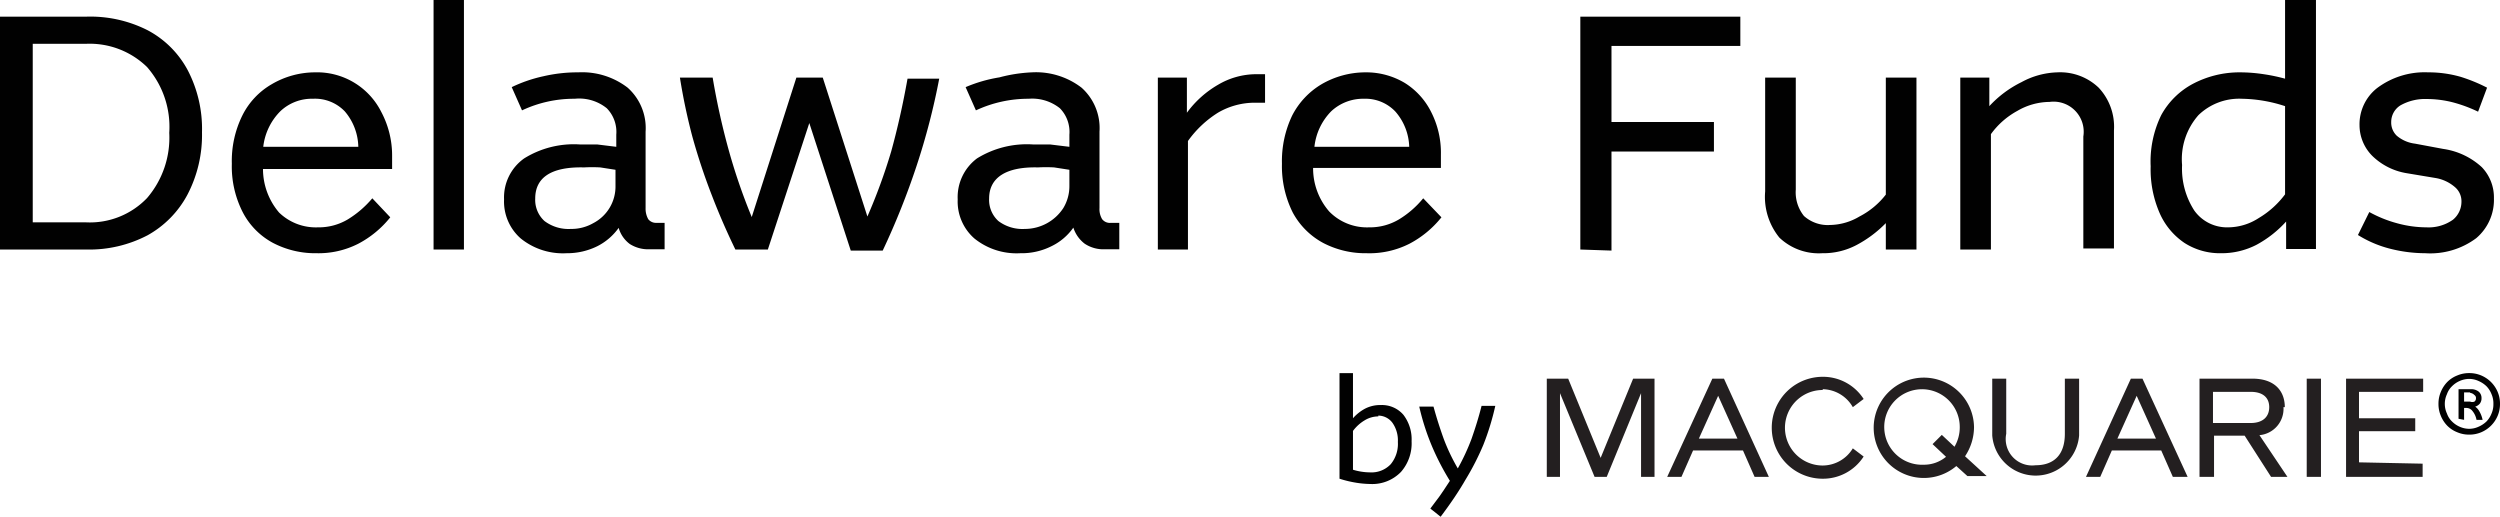 <svg xmlns="http://www.w3.org/2000/svg" viewBox="0 0 94.68 19.57">
  <defs>
    <style>
      .cls-1 {
        fill: #010101;
      }

      .cls-2 {
        fill: #231f20;
      }
    </style>
  </defs>
  <g id="Layer_2" data-name="Layer 2">
    <g id="Layer_1-2" data-name="Layer 1">
      <g>
        <g>
          <g>
            <path class="cls-1" d="M53.05,19.59a3.74,3.74,0,0,1-.55-.05,4.26,4.26,0,0,1-.62-.15v-4h.51V17.1a1.63,1.63,0,0,1,.47-.37,1.25,1.25,0,0,1,.59-.13,1.07,1.07,0,0,1,.85.37,1.53,1.53,0,0,1,.31,1,1.64,1.64,0,0,1-.4,1.16A1.51,1.51,0,0,1,53.05,19.59Zm.3-2.56a1,1,0,0,0-.52.15,1.51,1.51,0,0,0-.44.4v1.47a2.29,2.29,0,0,0,.65.1,1,1,0,0,0,.78-.31,1.21,1.21,0,0,0,.27-.84,1.16,1.16,0,0,0-.2-.72A.67.67,0,0,0,53.35,17Z" transform="translate(-1.15 -1.26)"/>
            <path class="cls-1" d="M55.71,20.83l-.39-.31.27-.36c.08-.1.15-.21.22-.31l.25-.38a9.74,9.74,0,0,1-.67-1.29,9,9,0,0,1-.49-1.52h.54c.12.44.25.84.39,1.23A7.34,7.34,0,0,0,56.36,19a8.18,8.18,0,0,0,.52-1.12c.14-.4.27-.81.38-1.25h.52a9.76,9.76,0,0,1-.45,1.47,9.83,9.83,0,0,1-.68,1.33C56.38,19.9,56.07,20.35,55.71,20.83Z" transform="translate(-1.15 -1.26)"/>
          </g>
          <path class="cls-1" d="M94.66,17.72a1.13,1.13,0,0,1-.45-.09,1.09,1.09,0,0,1-.38-.25,1.18,1.18,0,0,1-.24-.37,1.13,1.13,0,0,1-.09-.45,1.14,1.14,0,0,1,.09-.46,1.18,1.18,0,0,1,.24-.37,1.09,1.09,0,0,1,.38-.25,1.13,1.13,0,0,1,.45-.09,1.14,1.14,0,0,1,.46.09,1.17,1.17,0,0,1,.62.62,1.14,1.14,0,0,1,.09.46,1.13,1.13,0,0,1-.09.45,1.17,1.17,0,0,1-.62.62A1.14,1.14,0,0,1,94.66,17.72Zm0-.22a.86.86,0,0,0,.36-.08,1,1,0,0,0,.3-.2.91.91,0,0,0,.19-.3.86.86,0,0,0,.07-.36.87.87,0,0,0-.07-.37.91.91,0,0,0-.19-.3,1,1,0,0,0-.3-.2.86.86,0,0,0-.36-.08.9.9,0,0,0-.36.08.94.94,0,0,0-.29.2.77.77,0,0,0-.19.3.87.87,0,0,0-.08.37.86.86,0,0,0,.08.36.77.77,0,0,0,.19.3.94.94,0,0,0,.29.2A.9.9,0,0,0,94.66,17.5Zm-.4-.38V16h.46a.45.45,0,0,1,.3.09.31.31,0,0,1,.11.25.32.32,0,0,1-.06.2.36.36,0,0,1-.18.12.55.55,0,0,1,.17.2,1,1,0,0,1,.11.3h-.23a.72.72,0,0,0-.15-.33.29.29,0,0,0-.22-.12h-.1v.45Zm.44-1h-.23v.35h.23a.21.21,0,0,0,.16,0,.15.15,0,0,0,.06-.13.13.13,0,0,0-.06-.12A.25.25,0,0,0,94.7,16.14Z" transform="translate(-1.15 -1.26)"/>
          <path id="Macquarie" class="cls-2" d="M87.68,16.68c0-.6-.37-1.08-1.23-1.08h-2v3.72H85V17.76h1.16l1,1.56h.62l-1.06-1.58a1,1,0,0,0,.91-1.06m-2.67.6V16.1h1.43c.45,0,.7.21.7.58s-.25.6-.7.6ZM79.35,15.6h.54v2.15a1.65,1.65,0,0,1-3.29,0V15.6h.53v2.09a1,1,0,0,0,1.11,1.19c.72,0,1.11-.42,1.11-1.19ZM92.9,18.82v.5H90V15.6h2.92v.5H90.49v1h2.13v.49H90.49v1.18ZM88.51,15.6h.54v3.72h-.54ZM66,15.6l-1.71,3.72h.54l.44-1h1.89l.44,1h.54l-1.7-3.72Zm-.51,2.27.73-1.62.73,1.62ZM81.85,15.6l-1.7,3.72h.54l.44-1H83l.44,1H84L82.29,15.6Zm-.51,2.27.73-1.62.73,1.62ZM63,15.6h.81v3.72H63.3V16.15L62,19.32h-.46l-1.31-3.17v3.17h-.5V15.6h.81l1.23,3Zm7.18.43a1.43,1.43,0,0,0,0,2.86,1.34,1.34,0,0,0,1.14-.65l.41.31a1.83,1.83,0,0,1-1.55.84,1.93,1.93,0,1,1,0-3.86,1.83,1.83,0,0,1,1.55.84l-.41.31A1.34,1.34,0,0,0,70.18,16m5.73,1.43a1.9,1.9,0,1,0-.67,1.48l.42.38h.73l-.82-.75a2,2,0,0,0,.34-1.11m-.74.75-.48-.45-.35.35.51.48a1.31,1.31,0,0,1-.85.3,1.43,1.43,0,1,1,1.37-1.43,1.45,1.45,0,0,1-.2.75" transform="translate(-1.15 -1.26)"/>
        </g>
        <g>
          <path class="cls-1" d="M1.15,10.71V1.89H4.44a4.8,4.8,0,0,1,2.31.52A3.66,3.66,0,0,1,8.26,3.92,4.8,4.8,0,0,1,8.8,6.27a4.87,4.87,0,0,1-.55,2.36,3.8,3.8,0,0,1-1.51,1.54,4.76,4.76,0,0,1-2.32.54ZM4.39,2.92h-2V9.68H4.39a3,3,0,0,0,2.33-.92,3.51,3.51,0,0,0,.84-2.47A3.44,3.44,0,0,0,6.72,3.8,3.11,3.11,0,0,0,4.39,2.92Z" transform="translate(-1.15 -1.26)"/>
          <path class="cls-1" d="M13.14,10.85a3.46,3.46,0,0,1-1.65-.39,2.75,2.75,0,0,1-1.14-1.15,3.8,3.8,0,0,1-.42-1.85,3.89,3.89,0,0,1,.4-1.83,2.81,2.81,0,0,1,1.11-1.18A3.25,3.25,0,0,1,13.08,4a2.72,2.72,0,0,1,2.51,1.5A3.51,3.51,0,0,1,16,7.16v.5H11.11a2.54,2.54,0,0,0,.61,1.65,2,2,0,0,0,1.47.56,2.15,2.15,0,0,0,1.13-.3,3.81,3.81,0,0,0,.93-.8l.68.72a3.83,3.83,0,0,1-1.21,1A3.32,3.32,0,0,1,13.14,10.85ZM13,5a1.73,1.73,0,0,0-1.23.47,2.27,2.27,0,0,0-.65,1.35h3.6a2.13,2.13,0,0,0-.51-1.34A1.56,1.56,0,0,0,13,5Z" transform="translate(-1.15 -1.26)"/>
          <path class="cls-1" d="M17.57,10.71V1.26h1.15v9.45Z" transform="translate(-1.15 -1.26)"/>
          <path class="cls-1" d="M22.61,10.85a2.54,2.54,0,0,1-1.74-.56,1.86,1.86,0,0,1-.63-1.48A1.81,1.81,0,0,1,21,7.26a3.56,3.56,0,0,1,2.1-.53l.66,0,.73.09V6.36a1.28,1.28,0,0,0-.36-1A1.66,1.66,0,0,0,22.92,5a4.62,4.62,0,0,0-2,.44l-.39-.88a5.38,5.38,0,0,1,1.19-.41A5.72,5.72,0,0,1,23.05,4a2.83,2.83,0,0,1,1.87.58,2.05,2.05,0,0,1,.68,1.67V9.14a.81.81,0,0,0,.1.42A.37.37,0,0,0,26,9.7h.32v1h-.56A1.3,1.3,0,0,1,25,10.5a1.16,1.16,0,0,1-.42-.61,2.22,2.22,0,0,1-.82.7A2.58,2.58,0,0,1,22.61,10.85ZM21.42,8.78a1.08,1.08,0,0,0,.35.85,1.51,1.51,0,0,0,1,.3,1.66,1.66,0,0,0,.85-.22,1.56,1.56,0,0,0,.84-1.41V7.69l-.58-.09a5.79,5.79,0,0,0-.61,0C22,7.57,21.42,8,21.42,8.78Z" transform="translate(-1.15 -1.26)"/>
          <path class="cls-1" d="M29,10.71c-.31-.64-.61-1.32-.89-2.05a23.3,23.3,0,0,1-.74-2.23A22.52,22.52,0,0,1,26.9,4.2h1.24a27.24,27.24,0,0,0,.59,2.68,22.14,22.14,0,0,0,.89,2.6L31.31,4.2h1L34,9.46A21.24,21.24,0,0,0,34.9,7c.23-.83.44-1.75.62-2.76h1.2a26,26,0,0,1-.86,3.31,28.46,28.46,0,0,1-1.28,3.2H33.37L31.8,5.92l-1.57,4.79Z" transform="translate(-1.15 -1.26)"/>
          <path class="cls-1" d="M39.79,10.85a2.54,2.54,0,0,1-1.74-.56,1.86,1.86,0,0,1-.63-1.48,1.83,1.83,0,0,1,.73-1.55,3.59,3.59,0,0,1,2.11-.53l.65,0,.74.09V6.36a1.28,1.28,0,0,0-.36-1A1.68,1.68,0,0,0,40.11,5a4.7,4.7,0,0,0-2,.44l-.39-.88A5.47,5.47,0,0,1,39,4.19,5.71,5.71,0,0,1,40.23,4a2.84,2.84,0,0,1,1.88.58,2.05,2.05,0,0,1,.68,1.67V9.14a.73.73,0,0,0,.1.42.37.37,0,0,0,.33.14h.32v1H43a1.28,1.28,0,0,1-.77-.21,1.24,1.24,0,0,1-.43-.61,2.15,2.15,0,0,1-.82.7A2.52,2.52,0,0,1,39.79,10.85ZM38.61,8.78a1.08,1.08,0,0,0,.35.85,1.51,1.51,0,0,0,1,.3,1.74,1.74,0,0,0,1.46-.79,1.6,1.6,0,0,0,.23-.84V7.69l-.58-.09a5.79,5.79,0,0,0-.61,0C39.23,7.57,38.61,8,38.61,8.78Z" transform="translate(-1.15 -1.26)"/>
          <path class="cls-1" d="M45,10.71V4.2h1.1V5.53a3.84,3.84,0,0,1,1.18-1.06,2.85,2.85,0,0,1,1.47-.4h.15l.16,0V5.15h-.35a2.76,2.76,0,0,0-1.42.37A4,4,0,0,0,46.14,6.6v4.11Z" transform="translate(-1.15 -1.26)"/>
          <path class="cls-1" d="M52.91,10.85a3.46,3.46,0,0,1-1.65-.39,2.83,2.83,0,0,1-1.15-1.15,3.92,3.92,0,0,1-.41-1.85,4,4,0,0,1,.39-1.83A2.94,2.94,0,0,1,51.2,4.45,3.31,3.31,0,0,1,52.85,4a2.85,2.85,0,0,1,1.5.4,2.73,2.73,0,0,1,1,1.1,3.4,3.4,0,0,1,.37,1.62v.5H50.88a2.49,2.49,0,0,0,.61,1.65A2,2,0,0,0,53,9.87a2.15,2.15,0,0,0,1.13-.3,3.6,3.6,0,0,0,.92-.8l.69.72a3.83,3.83,0,0,1-1.21,1A3.35,3.35,0,0,1,52.91,10.85ZM52.81,5a1.77,1.77,0,0,0-1.24.47,2.26,2.26,0,0,0-.64,1.35h3.59A2.12,2.12,0,0,0,54,5.49,1.56,1.56,0,0,0,52.81,5Z" transform="translate(-1.15 -1.26)"/>
          <path class="cls-1" d="M61,10.71V1.89h6.06V3H62.18V5.88h3.88V7H62.18v3.75Z" transform="translate(-1.15 -1.26)"/>
          <path class="cls-1" d="M70.16,10.85a2.16,2.16,0,0,1-1.62-.59A2.44,2.44,0,0,1,68,8.51V4.2h1.16V8.44a1.43,1.43,0,0,0,.31,1,1.35,1.35,0,0,0,1,.34,2.23,2.23,0,0,0,1.1-.32,3,3,0,0,0,1-.83V4.2h1.16v6.51H72.57v-1a4.47,4.47,0,0,1-1.11.83A2.7,2.7,0,0,1,70.16,10.85Z" transform="translate(-1.15 -1.26)"/>
          <path class="cls-1" d="M75.39,10.71V4.2h1.1V5.28a4.13,4.13,0,0,1,1.22-.91A3,3,0,0,1,79.07,4a2.11,2.11,0,0,1,1.56.58,2.16,2.16,0,0,1,.58,1.62v4.47H80.05V6.43a1.14,1.14,0,0,0-1.28-1.31,2.45,2.45,0,0,0-1.22.34,3,3,0,0,0-1,.88v4.37Z" transform="translate(-1.15 -1.26)"/>
          <path class="cls-1" d="M85.27,10.85a2.49,2.49,0,0,1-1.39-.39,2.64,2.64,0,0,1-.94-1.13,4.14,4.14,0,0,1-.34-1.77A4,4,0,0,1,83,5.62a2.94,2.94,0,0,1,1.19-1.18A3.78,3.78,0,0,1,86,4a6,6,0,0,1,.88.07,6.83,6.83,0,0,1,.81.17v-3h1.17v9.45H87.73V9.65a4.22,4.22,0,0,1-1.12.88A2.88,2.88,0,0,1,85.27,10.85ZM83.79,7.51a2.92,2.92,0,0,0,.46,1.72,1.52,1.52,0,0,0,1.28.64,2.15,2.15,0,0,0,1.16-.35,3.42,3.42,0,0,0,1-.9V5.28A5.49,5.49,0,0,0,86.05,5a2.22,2.22,0,0,0-1.64.62A2.52,2.52,0,0,0,83.79,7.51Z" transform="translate(-1.15 -1.26)"/>
          <path class="cls-1" d="M93,10.85a5.45,5.45,0,0,1-1.33-.17,4.28,4.28,0,0,1-1.22-.52l.43-.87a4.7,4.7,0,0,0,1.07.43,4.22,4.22,0,0,0,1.1.15,1.59,1.59,0,0,0,1-.29.88.88,0,0,0,.32-.67.7.7,0,0,0-.22-.54A1.5,1.5,0,0,0,93.38,8L92.3,7.82A2.42,2.42,0,0,1,91,7.17,1.65,1.65,0,0,1,90.51,6a1.74,1.74,0,0,1,.66-1.4A3,3,0,0,1,93.11,4a4.4,4.4,0,0,1,1.23.17,6.2,6.2,0,0,1,1,.41L95,5.49a5.32,5.32,0,0,0-.94-.35,4,4,0,0,0-1-.13,1.9,1.9,0,0,0-1,.24.74.74,0,0,0-.35.63.69.69,0,0,0,.21.52,1.31,1.31,0,0,0,.69.3l1.07.2a2.73,2.73,0,0,1,1.46.69,1.65,1.65,0,0,1,.46,1.18,1.9,1.9,0,0,1-.67,1.51A2.91,2.91,0,0,1,93,10.85Z" transform="translate(-1.15 -1.26)"/>
        </g>
      </g>
    </g>
  </g>
</svg>
